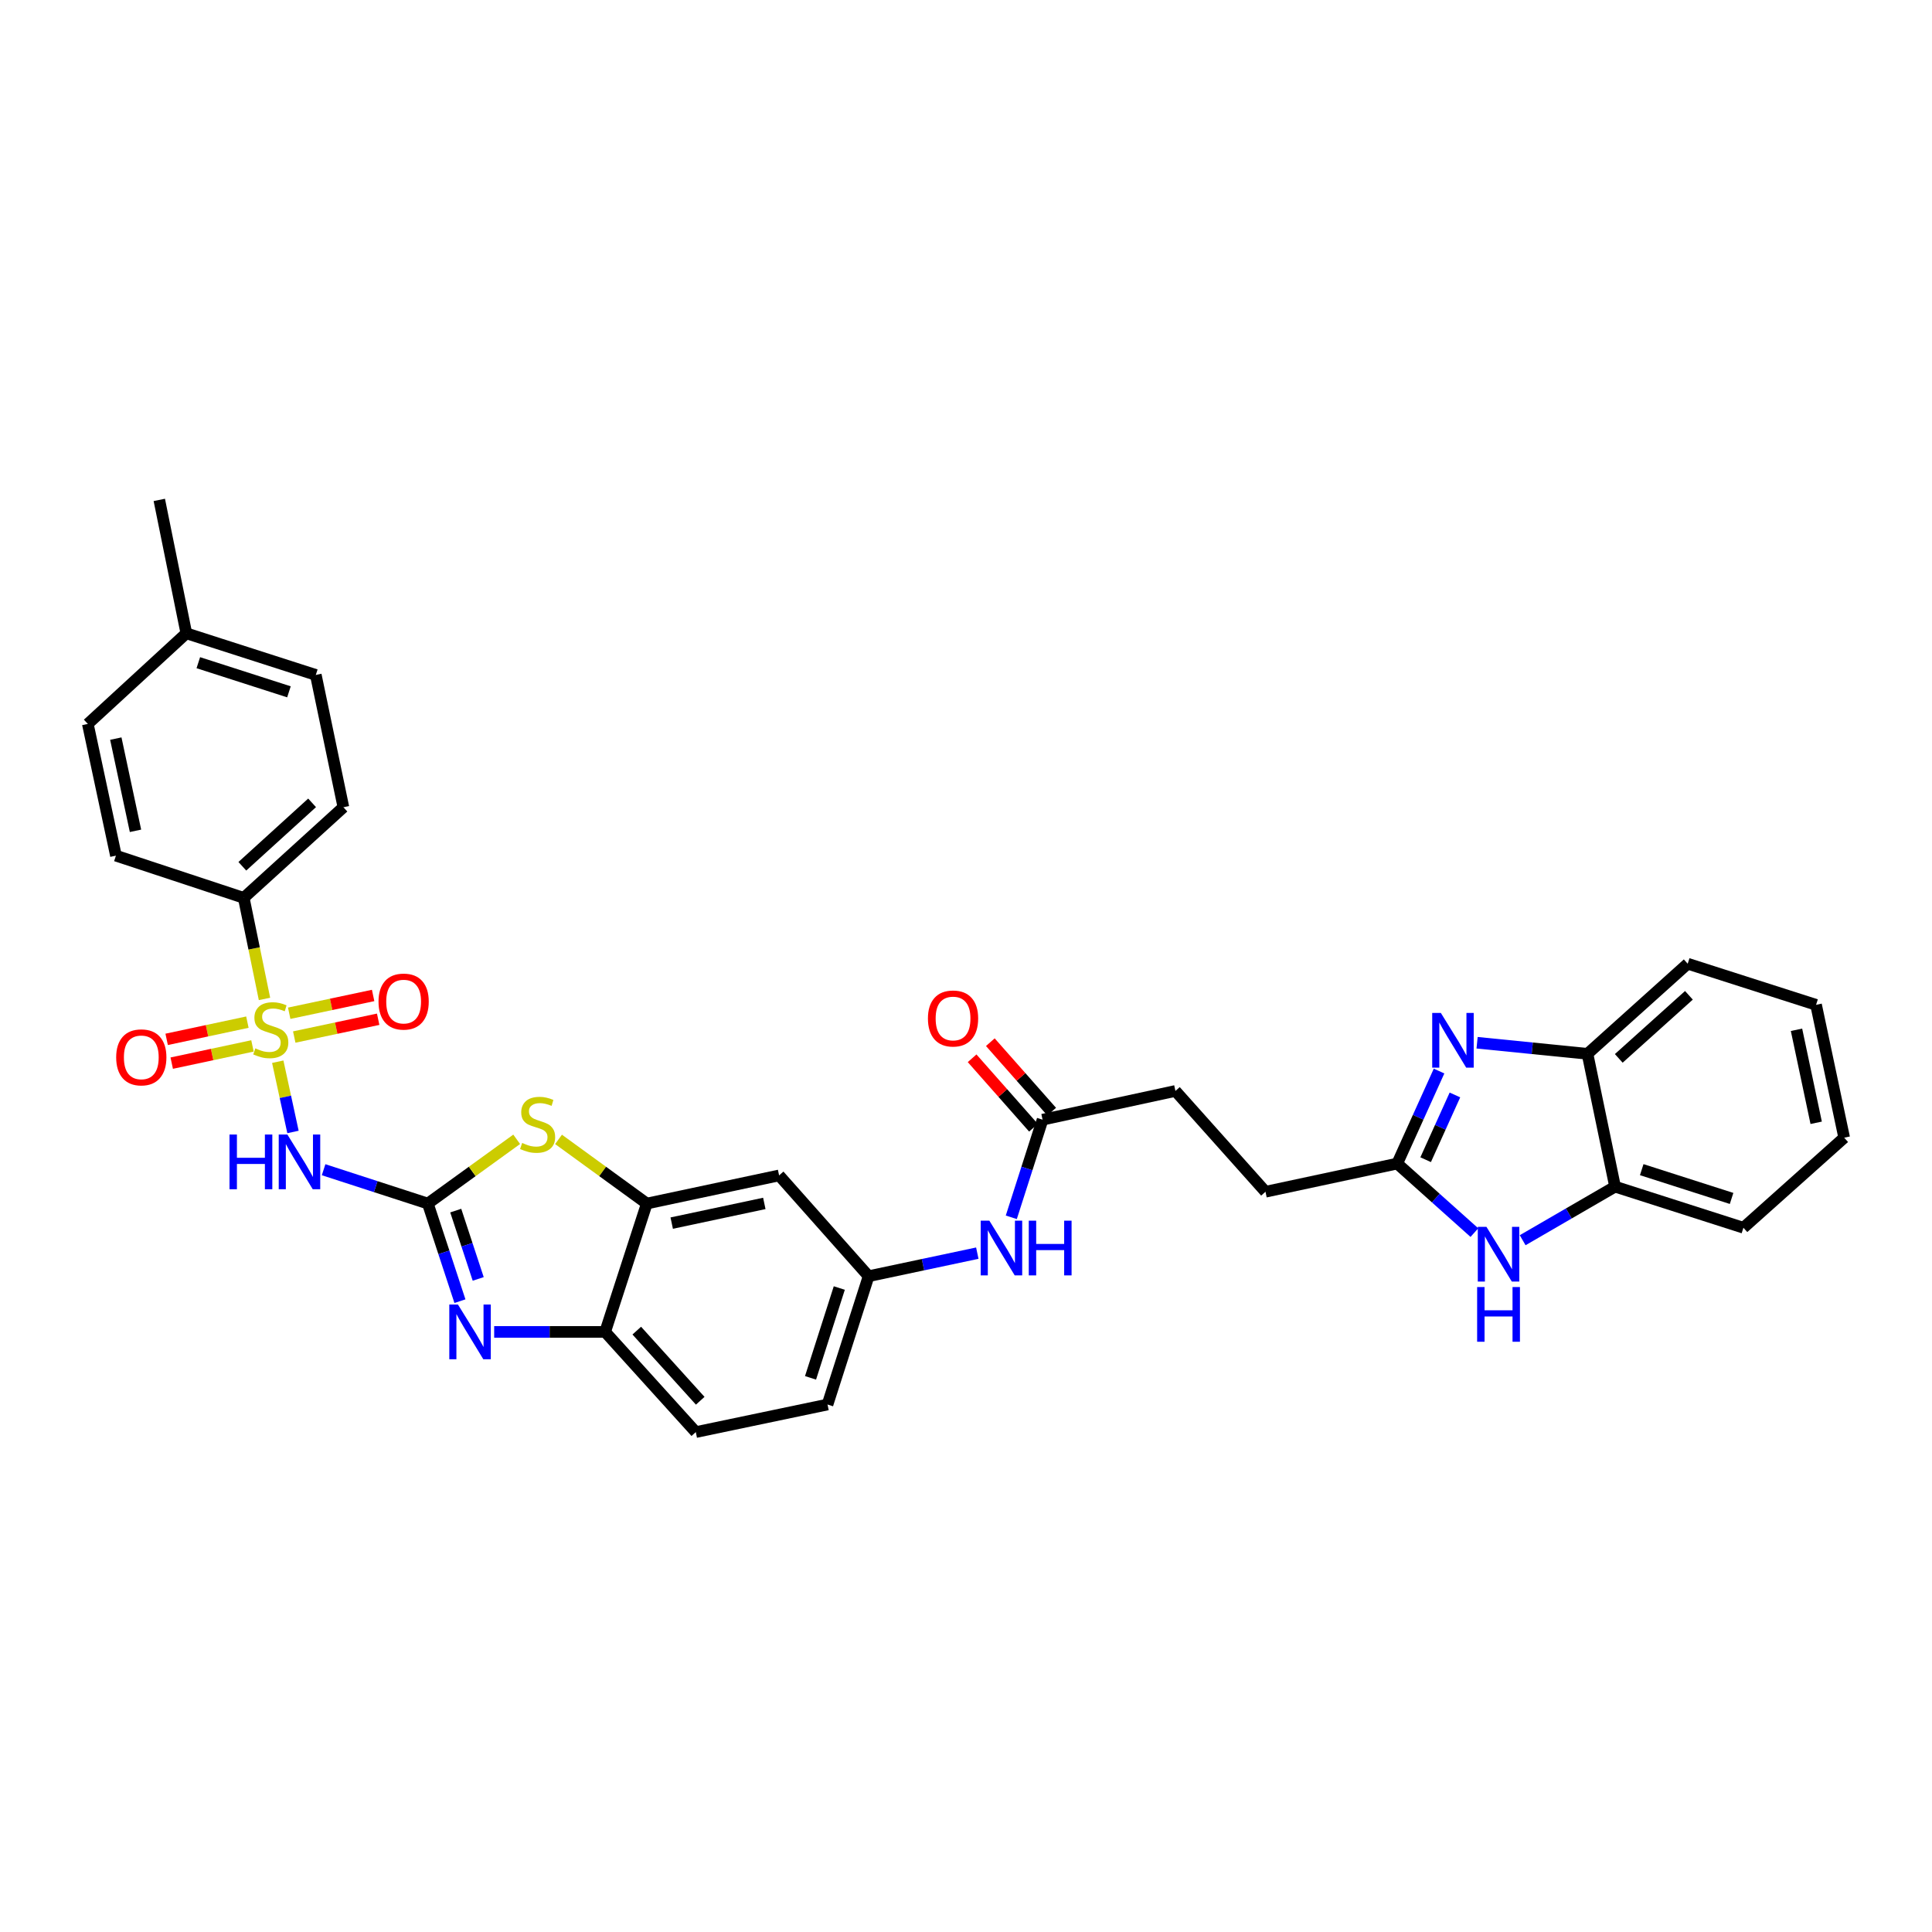<?xml version='1.0' encoding='iso-8859-1'?>
<svg version='1.1' baseProfile='full'
              xmlns='http://www.w3.org/2000/svg'
                      xmlns:rdkit='http://www.rdkit.org/xml'
                      xmlns:xlink='http://www.w3.org/1999/xlink'
                  xml:space='preserve'
width='1000px' height='1000px' viewBox='0 0 1000 1000'>
<!-- END OF HEADER -->
<rect style='opacity:1.0;fill:#FFFFFF;stroke:none' width='1000' height='1000' x='0' y='0'> </rect>
<path class='bond-1' d='M 143.764,549.541 L 147.708,567.723' style='fill:none;fill-rule:evenodd;stroke:#CCCC00;stroke-width:6px;stroke-linecap:butt;stroke-linejoin:miter;stroke-opacity:1' />
<path class='bond-1' d='M 147.708,567.723 L 151.651,585.905' style='fill:none;fill-rule:evenodd;stroke:#0000FF;stroke-width:6px;stroke-linecap:butt;stroke-linejoin:miter;stroke-opacity:1' />
<path class='bond-10' d='M 136.901,517.049 L 131.532,490.889' style='fill:none;fill-rule:evenodd;stroke:#CCCC00;stroke-width:6px;stroke-linecap:butt;stroke-linejoin:miter;stroke-opacity:1' />
<path class='bond-10' d='M 131.532,490.889 L 126.162,464.728' style='fill:none;fill-rule:evenodd;stroke:#000000;stroke-width:6px;stroke-linecap:butt;stroke-linejoin:miter;stroke-opacity:1' />
<path class='bond-13' d='M 152.298,536.767 L 174.02,532.163' style='fill:none;fill-rule:evenodd;stroke:#CCCC00;stroke-width:6px;stroke-linecap:butt;stroke-linejoin:miter;stroke-opacity:1' />
<path class='bond-13' d='M 174.02,532.163 L 195.742,527.559' style='fill:none;fill-rule:evenodd;stroke:#FF0000;stroke-width:6px;stroke-linecap:butt;stroke-linejoin:miter;stroke-opacity:1' />
<path class='bond-13' d='M 149.689,524.458 L 171.411,519.854' style='fill:none;fill-rule:evenodd;stroke:#CCCC00;stroke-width:6px;stroke-linecap:butt;stroke-linejoin:miter;stroke-opacity:1' />
<path class='bond-13' d='M 171.411,519.854 L 193.133,515.25' style='fill:none;fill-rule:evenodd;stroke:#FF0000;stroke-width:6px;stroke-linecap:butt;stroke-linejoin:miter;stroke-opacity:1' />
<path class='bond-14' d='M 128.051,529.059 L 107.156,533.515' style='fill:none;fill-rule:evenodd;stroke:#CCCC00;stroke-width:6px;stroke-linecap:butt;stroke-linejoin:miter;stroke-opacity:1' />
<path class='bond-14' d='M 107.156,533.515 L 86.26,537.972' style='fill:none;fill-rule:evenodd;stroke:#FF0000;stroke-width:6px;stroke-linecap:butt;stroke-linejoin:miter;stroke-opacity:1' />
<path class='bond-14' d='M 130.676,541.364 L 109.78,545.821' style='fill:none;fill-rule:evenodd;stroke:#CCCC00;stroke-width:6px;stroke-linecap:butt;stroke-linejoin:miter;stroke-opacity:1' />
<path class='bond-14' d='M 109.78,545.821 L 88.885,550.278' style='fill:none;fill-rule:evenodd;stroke:#FF0000;stroke-width:6px;stroke-linecap:butt;stroke-linejoin:miter;stroke-opacity:1' />
<path class='bond-0' d='M 221.444,622.956 L 194.47,614.2' style='fill:none;fill-rule:evenodd;stroke:#000000;stroke-width:6px;stroke-linecap:butt;stroke-linejoin:miter;stroke-opacity:1' />
<path class='bond-0' d='M 194.47,614.2 L 167.497,605.444' style='fill:none;fill-rule:evenodd;stroke:#0000FF;stroke-width:6px;stroke-linecap:butt;stroke-linejoin:miter;stroke-opacity:1' />
<path class='bond-2' d='M 221.444,622.956 L 229.754,648.219' style='fill:none;fill-rule:evenodd;stroke:#000000;stroke-width:6px;stroke-linecap:butt;stroke-linejoin:miter;stroke-opacity:1' />
<path class='bond-2' d='M 229.754,648.219 L 238.063,673.481' style='fill:none;fill-rule:evenodd;stroke:#0000FF;stroke-width:6px;stroke-linecap:butt;stroke-linejoin:miter;stroke-opacity:1' />
<path class='bond-2' d='M 235.889,626.603 L 241.706,644.287' style='fill:none;fill-rule:evenodd;stroke:#000000;stroke-width:6px;stroke-linecap:butt;stroke-linejoin:miter;stroke-opacity:1' />
<path class='bond-2' d='M 241.706,644.287 L 247.522,661.971' style='fill:none;fill-rule:evenodd;stroke:#0000FF;stroke-width:6px;stroke-linecap:butt;stroke-linejoin:miter;stroke-opacity:1' />
<path class='bond-4' d='M 221.444,622.956 L 244.439,606.331' style='fill:none;fill-rule:evenodd;stroke:#000000;stroke-width:6px;stroke-linecap:butt;stroke-linejoin:miter;stroke-opacity:1' />
<path class='bond-4' d='M 244.439,606.331 L 267.434,589.707' style='fill:none;fill-rule:evenodd;stroke:#CCCC00;stroke-width:6px;stroke-linecap:butt;stroke-linejoin:miter;stroke-opacity:1' />
<path class='bond-8' d='M 255.784,689.39 L 284.504,689.39' style='fill:none;fill-rule:evenodd;stroke:#0000FF;stroke-width:6px;stroke-linecap:butt;stroke-linejoin:miter;stroke-opacity:1' />
<path class='bond-8' d='M 284.504,689.39 L 313.224,689.39' style='fill:none;fill-rule:evenodd;stroke:#000000;stroke-width:6px;stroke-linecap:butt;stroke-linejoin:miter;stroke-opacity:1' />
<path class='bond-3' d='M 744.854,554.377 L 734.028,578.318' style='fill:none;fill-rule:evenodd;stroke:#0000FF;stroke-width:6px;stroke-linecap:butt;stroke-linejoin:miter;stroke-opacity:1' />
<path class='bond-3' d='M 734.028,578.318 L 723.201,602.258' style='fill:none;fill-rule:evenodd;stroke:#000000;stroke-width:6px;stroke-linecap:butt;stroke-linejoin:miter;stroke-opacity:1' />
<path class='bond-3' d='M 753.071,566.744 L 745.492,583.502' style='fill:none;fill-rule:evenodd;stroke:#0000FF;stroke-width:6px;stroke-linecap:butt;stroke-linejoin:miter;stroke-opacity:1' />
<path class='bond-3' d='M 745.492,583.502 L 737.913,600.26' style='fill:none;fill-rule:evenodd;stroke:#000000;stroke-width:6px;stroke-linecap:butt;stroke-linejoin:miter;stroke-opacity:1' />
<path class='bond-9' d='M 764.539,539.72 L 793.108,542.589' style='fill:none;fill-rule:evenodd;stroke:#0000FF;stroke-width:6px;stroke-linecap:butt;stroke-linejoin:miter;stroke-opacity:1' />
<path class='bond-9' d='M 793.108,542.589 L 821.678,545.457' style='fill:none;fill-rule:evenodd;stroke:#000000;stroke-width:6px;stroke-linecap:butt;stroke-linejoin:miter;stroke-opacity:1' />
<path class='bond-7' d='M 289.094,589.744 L 311.941,606.35' style='fill:none;fill-rule:evenodd;stroke:#CCCC00;stroke-width:6px;stroke-linecap:butt;stroke-linejoin:miter;stroke-opacity:1' />
<path class='bond-7' d='M 311.941,606.35 L 334.789,622.956' style='fill:none;fill-rule:evenodd;stroke:#000000;stroke-width:6px;stroke-linecap:butt;stroke-linejoin:miter;stroke-opacity:1' />
<path class='bond-5' d='M 723.201,602.258 L 655.013,616.847' style='fill:none;fill-rule:evenodd;stroke:#000000;stroke-width:6px;stroke-linecap:butt;stroke-linejoin:miter;stroke-opacity:1' />
<path class='bond-6' d='M 723.201,602.258 L 743.171,620.126' style='fill:none;fill-rule:evenodd;stroke:#000000;stroke-width:6px;stroke-linecap:butt;stroke-linejoin:miter;stroke-opacity:1' />
<path class='bond-6' d='M 743.171,620.126 L 763.142,637.993' style='fill:none;fill-rule:evenodd;stroke:#0000FF;stroke-width:6px;stroke-linecap:butt;stroke-linejoin:miter;stroke-opacity:1' />
<path class='bond-11' d='M 788.124,641.938 L 812.038,628.071' style='fill:none;fill-rule:evenodd;stroke:#0000FF;stroke-width:6px;stroke-linecap:butt;stroke-linejoin:miter;stroke-opacity:1' />
<path class='bond-11' d='M 812.038,628.071 L 835.951,614.204' style='fill:none;fill-rule:evenodd;stroke:#000000;stroke-width:6px;stroke-linecap:butt;stroke-linejoin:miter;stroke-opacity:1' />
<path class='bond-12' d='M 334.789,622.956 L 403.264,608.396' style='fill:none;fill-rule:evenodd;stroke:#000000;stroke-width:6px;stroke-linecap:butt;stroke-linejoin:miter;stroke-opacity:1' />
<path class='bond-12' d='M 347.677,633.079 L 395.61,622.887' style='fill:none;fill-rule:evenodd;stroke:#000000;stroke-width:6px;stroke-linecap:butt;stroke-linejoin:miter;stroke-opacity:1' />
<path class='bond-34' d='M 334.789,622.956 L 313.224,689.39' style='fill:none;fill-rule:evenodd;stroke:#000000;stroke-width:6px;stroke-linecap:butt;stroke-linejoin:miter;stroke-opacity:1' />
<path class='bond-19' d='M 313.224,689.39 L 360.142,741.249' style='fill:none;fill-rule:evenodd;stroke:#000000;stroke-width:6px;stroke-linecap:butt;stroke-linejoin:miter;stroke-opacity:1' />
<path class='bond-19' d='M 329.592,688.728 L 362.435,725.029' style='fill:none;fill-rule:evenodd;stroke:#000000;stroke-width:6px;stroke-linecap:butt;stroke-linejoin:miter;stroke-opacity:1' />
<path class='bond-28' d='M 821.678,545.457 L 873.551,498.819' style='fill:none;fill-rule:evenodd;stroke:#000000;stroke-width:6px;stroke-linecap:butt;stroke-linejoin:miter;stroke-opacity:1' />
<path class='bond-28' d='M 837.871,547.818 L 874.182,515.171' style='fill:none;fill-rule:evenodd;stroke:#000000;stroke-width:6px;stroke-linecap:butt;stroke-linejoin:miter;stroke-opacity:1' />
<path class='bond-36' d='M 821.678,545.457 L 835.951,614.204' style='fill:none;fill-rule:evenodd;stroke:#000000;stroke-width:6px;stroke-linecap:butt;stroke-linejoin:miter;stroke-opacity:1' />
<path class='bond-20' d='M 126.162,464.728 L 177.742,417.824' style='fill:none;fill-rule:evenodd;stroke:#000000;stroke-width:6px;stroke-linecap:butt;stroke-linejoin:miter;stroke-opacity:1' />
<path class='bond-20' d='M 125.434,448.383 L 161.54,415.551' style='fill:none;fill-rule:evenodd;stroke:#000000;stroke-width:6px;stroke-linecap:butt;stroke-linejoin:miter;stroke-opacity:1' />
<path class='bond-21' d='M 126.162,464.728 L 60.008,442.884' style='fill:none;fill-rule:evenodd;stroke:#000000;stroke-width:6px;stroke-linecap:butt;stroke-linejoin:miter;stroke-opacity:1' />
<path class='bond-29' d='M 835.951,614.204 L 902.392,635.482' style='fill:none;fill-rule:evenodd;stroke:#000000;stroke-width:6px;stroke-linecap:butt;stroke-linejoin:miter;stroke-opacity:1' />
<path class='bond-29' d='M 849.755,605.413 L 896.264,620.308' style='fill:none;fill-rule:evenodd;stroke:#000000;stroke-width:6px;stroke-linecap:butt;stroke-linejoin:miter;stroke-opacity:1' />
<path class='bond-17' d='M 403.264,608.396 L 449.587,660.556' style='fill:none;fill-rule:evenodd;stroke:#000000;stroke-width:6px;stroke-linecap:butt;stroke-linejoin:miter;stroke-opacity:1' />
<path class='bond-15' d='M 539.634,579.547 L 531.539,604.812' style='fill:none;fill-rule:evenodd;stroke:#000000;stroke-width:6px;stroke-linecap:butt;stroke-linejoin:miter;stroke-opacity:1' />
<path class='bond-15' d='M 531.539,604.812 L 523.445,630.077' style='fill:none;fill-rule:evenodd;stroke:#0000FF;stroke-width:6px;stroke-linecap:butt;stroke-linejoin:miter;stroke-opacity:1' />
<path class='bond-18' d='M 544.349,575.383 L 528.472,557.407' style='fill:none;fill-rule:evenodd;stroke:#000000;stroke-width:6px;stroke-linecap:butt;stroke-linejoin:miter;stroke-opacity:1' />
<path class='bond-18' d='M 528.472,557.407 L 512.594,539.432' style='fill:none;fill-rule:evenodd;stroke:#FF0000;stroke-width:6px;stroke-linecap:butt;stroke-linejoin:miter;stroke-opacity:1' />
<path class='bond-18' d='M 534.919,583.712 L 519.041,565.737' style='fill:none;fill-rule:evenodd;stroke:#000000;stroke-width:6px;stroke-linecap:butt;stroke-linejoin:miter;stroke-opacity:1' />
<path class='bond-18' d='M 519.041,565.737 L 503.164,547.761' style='fill:none;fill-rule:evenodd;stroke:#FF0000;stroke-width:6px;stroke-linecap:butt;stroke-linejoin:miter;stroke-opacity:1' />
<path class='bond-23' d='M 539.634,579.547 L 608.396,564.672' style='fill:none;fill-rule:evenodd;stroke:#000000;stroke-width:6px;stroke-linecap:butt;stroke-linejoin:miter;stroke-opacity:1' />
<path class='bond-16' d='M 505.852,648.63 L 477.72,654.593' style='fill:none;fill-rule:evenodd;stroke:#0000FF;stroke-width:6px;stroke-linecap:butt;stroke-linejoin:miter;stroke-opacity:1' />
<path class='bond-16' d='M 477.72,654.593 L 449.587,660.556' style='fill:none;fill-rule:evenodd;stroke:#000000;stroke-width:6px;stroke-linecap:butt;stroke-linejoin:miter;stroke-opacity:1' />
<path class='bond-35' d='M 449.587,660.556 L 428.323,726.976' style='fill:none;fill-rule:evenodd;stroke:#000000;stroke-width:6px;stroke-linecap:butt;stroke-linejoin:miter;stroke-opacity:1' />
<path class='bond-35' d='M 434.415,666.682 L 419.53,713.176' style='fill:none;fill-rule:evenodd;stroke:#000000;stroke-width:6px;stroke-linecap:butt;stroke-linejoin:miter;stroke-opacity:1' />
<path class='bond-24' d='M 360.142,741.249 L 428.323,726.976' style='fill:none;fill-rule:evenodd;stroke:#000000;stroke-width:6px;stroke-linecap:butt;stroke-linejoin:miter;stroke-opacity:1' />
<path class='bond-26' d='M 177.742,417.824 L 163.461,349.342' style='fill:none;fill-rule:evenodd;stroke:#000000;stroke-width:6px;stroke-linecap:butt;stroke-linejoin:miter;stroke-opacity:1' />
<path class='bond-25' d='M 60.008,442.884 L 45.455,374.702' style='fill:none;fill-rule:evenodd;stroke:#000000;stroke-width:6px;stroke-linecap:butt;stroke-linejoin:miter;stroke-opacity:1' />
<path class='bond-25' d='M 70.13,430.03 L 59.943,382.303' style='fill:none;fill-rule:evenodd;stroke:#000000;stroke-width:6px;stroke-linecap:butt;stroke-linejoin:miter;stroke-opacity:1' />
<path class='bond-22' d='M 655.013,616.847 L 608.396,564.672' style='fill:none;fill-rule:evenodd;stroke:#000000;stroke-width:6px;stroke-linecap:butt;stroke-linejoin:miter;stroke-opacity:1' />
<path class='bond-27' d='M 45.455,374.702 L 96.447,327.799' style='fill:none;fill-rule:evenodd;stroke:#000000;stroke-width:6px;stroke-linecap:butt;stroke-linejoin:miter;stroke-opacity:1' />
<path class='bond-33' d='M 163.461,349.342 L 96.447,327.799' style='fill:none;fill-rule:evenodd;stroke:#000000;stroke-width:6px;stroke-linecap:butt;stroke-linejoin:miter;stroke-opacity:1' />
<path class='bond-33' d='M 149.559,358.089 L 102.649,343.009' style='fill:none;fill-rule:evenodd;stroke:#000000;stroke-width:6px;stroke-linecap:butt;stroke-linejoin:miter;stroke-opacity:1' />
<path class='bond-30' d='M 96.447,327.799 L 82.453,258.751' style='fill:none;fill-rule:evenodd;stroke:#000000;stroke-width:6px;stroke-linecap:butt;stroke-linejoin:miter;stroke-opacity:1' />
<path class='bond-31' d='M 873.551,498.819 L 939.992,520.097' style='fill:none;fill-rule:evenodd;stroke:#000000;stroke-width:6px;stroke-linecap:butt;stroke-linejoin:miter;stroke-opacity:1' />
<path class='bond-32' d='M 902.392,635.482 L 954.545,588.865' style='fill:none;fill-rule:evenodd;stroke:#000000;stroke-width:6px;stroke-linecap:butt;stroke-linejoin:miter;stroke-opacity:1' />
<path class='bond-37' d='M 939.992,520.097 L 954.545,588.865' style='fill:none;fill-rule:evenodd;stroke:#000000;stroke-width:6px;stroke-linecap:butt;stroke-linejoin:miter;stroke-opacity:1' />
<path class='bond-37' d='M 929.866,533.017 L 940.053,581.155' style='fill:none;fill-rule:evenodd;stroke:#000000;stroke-width:6px;stroke-linecap:butt;stroke-linejoin:miter;stroke-opacity:1' />
<path  class='atom-0' d='M 132.156 542.629
Q 132.476 542.749, 133.796 543.309
Q 135.116 543.869, 136.556 544.229
Q 138.036 544.549, 139.476 544.549
Q 142.156 544.549, 143.716 543.269
Q 145.276 541.949, 145.276 539.669
Q 145.276 538.109, 144.476 537.149
Q 143.716 536.189, 142.516 535.669
Q 141.316 535.149, 139.316 534.549
Q 136.796 533.789, 135.276 533.069
Q 133.796 532.349, 132.716 530.829
Q 131.676 529.309, 131.676 526.749
Q 131.676 523.189, 134.076 520.989
Q 136.516 518.789, 141.316 518.789
Q 144.596 518.789, 148.316 520.349
L 147.396 523.429
Q 143.996 522.029, 141.436 522.029
Q 138.676 522.029, 137.156 523.189
Q 135.636 524.309, 135.676 526.269
Q 135.676 527.789, 136.436 528.709
Q 137.236 529.629, 138.356 530.149
Q 139.516 530.669, 141.436 531.269
Q 143.996 532.069, 145.516 532.869
Q 147.036 533.669, 148.116 535.309
Q 149.236 536.909, 149.236 539.669
Q 149.236 543.589, 146.596 545.709
Q 143.996 547.789, 139.636 547.789
Q 137.116 547.789, 135.196 547.229
Q 133.316 546.709, 131.076 545.789
L 132.156 542.629
' fill='#CCCC00'/>
<path  class='atom-2' d='M 118.79 587.231
L 122.63 587.231
L 122.63 599.271
L 137.11 599.271
L 137.11 587.231
L 140.95 587.231
L 140.95 615.551
L 137.11 615.551
L 137.11 602.471
L 122.63 602.471
L 122.63 615.551
L 118.79 615.551
L 118.79 587.231
' fill='#0000FF'/>
<path  class='atom-2' d='M 148.75 587.231
L 158.03 602.231
Q 158.95 603.711, 160.43 606.391
Q 161.91 609.071, 161.99 609.231
L 161.99 587.231
L 165.75 587.231
L 165.75 615.551
L 161.87 615.551
L 151.91 599.151
Q 150.75 597.231, 149.51 595.031
Q 148.31 592.831, 147.95 592.151
L 147.95 615.551
L 144.27 615.551
L 144.27 587.231
L 148.75 587.231
' fill='#0000FF'/>
<path  class='atom-3' d='M 237.035 675.23
L 246.315 690.23
Q 247.235 691.71, 248.715 694.39
Q 250.195 697.07, 250.275 697.23
L 250.275 675.23
L 254.035 675.23
L 254.035 703.55
L 250.155 703.55
L 240.195 687.15
Q 239.035 685.23, 237.795 683.03
Q 236.595 680.83, 236.235 680.15
L 236.235 703.55
L 232.555 703.55
L 232.555 675.23
L 237.035 675.23
' fill='#0000FF'/>
<path  class='atom-4' d='M 745.789 524.307
L 755.069 539.307
Q 755.989 540.787, 757.469 543.467
Q 758.949 546.147, 759.029 546.307
L 759.029 524.307
L 762.789 524.307
L 762.789 552.627
L 758.909 552.627
L 748.949 536.227
Q 747.789 534.307, 746.549 532.107
Q 745.349 529.907, 744.989 529.227
L 744.989 552.627
L 741.309 552.627
L 741.309 524.307
L 745.789 524.307
' fill='#0000FF'/>
<path  class='atom-5' d='M 270.267 591.595
Q 270.587 591.715, 271.907 592.275
Q 273.227 592.835, 274.667 593.195
Q 276.147 593.515, 277.587 593.515
Q 280.267 593.515, 281.827 592.235
Q 283.387 590.915, 283.387 588.635
Q 283.387 587.075, 282.587 586.115
Q 281.827 585.155, 280.627 584.635
Q 279.427 584.115, 277.427 583.515
Q 274.907 582.755, 273.387 582.035
Q 271.907 581.315, 270.827 579.795
Q 269.787 578.275, 269.787 575.715
Q 269.787 572.155, 272.187 569.955
Q 274.627 567.755, 279.427 567.755
Q 282.707 567.755, 286.427 569.315
L 285.507 572.395
Q 282.107 570.995, 279.547 570.995
Q 276.787 570.995, 275.267 572.155
Q 273.747 573.275, 273.787 575.235
Q 273.787 576.755, 274.547 577.675
Q 275.347 578.595, 276.467 579.115
Q 277.627 579.635, 279.547 580.235
Q 282.107 581.035, 283.627 581.835
Q 285.147 582.635, 286.227 584.275
Q 287.347 585.875, 287.347 588.635
Q 287.347 592.555, 284.707 594.675
Q 282.107 596.755, 277.747 596.755
Q 275.227 596.755, 273.307 596.195
Q 271.427 595.675, 269.187 594.755
L 270.267 591.595
' fill='#CCCC00'/>
<path  class='atom-7' d='M 769.381 635.016
L 778.661 650.016
Q 779.581 651.496, 781.061 654.176
Q 782.541 656.856, 782.621 657.016
L 782.621 635.016
L 786.381 635.016
L 786.381 663.336
L 782.501 663.336
L 772.541 646.936
Q 771.381 645.016, 770.141 642.816
Q 768.941 640.616, 768.581 639.936
L 768.581 663.336
L 764.901 663.336
L 764.901 635.016
L 769.381 635.016
' fill='#0000FF'/>
<path  class='atom-7' d='M 764.561 666.168
L 768.401 666.168
L 768.401 678.208
L 782.881 678.208
L 782.881 666.168
L 786.721 666.168
L 786.721 694.488
L 782.881 694.488
L 782.881 681.408
L 768.401 681.408
L 768.401 694.488
L 764.561 694.488
L 764.561 666.168
' fill='#0000FF'/>
<path  class='atom-14' d='M 195.918 518.415
Q 195.918 511.615, 199.278 507.815
Q 202.638 504.015, 208.918 504.015
Q 215.198 504.015, 218.558 507.815
Q 221.918 511.615, 221.918 518.415
Q 221.918 525.295, 218.518 529.215
Q 215.118 533.095, 208.918 533.095
Q 202.678 533.095, 199.278 529.215
Q 195.918 525.335, 195.918 518.415
M 208.918 529.895
Q 213.238 529.895, 215.558 527.015
Q 217.918 524.095, 217.918 518.415
Q 217.918 512.855, 215.558 510.055
Q 213.238 507.215, 208.918 507.215
Q 204.598 507.215, 202.238 510.015
Q 199.918 512.815, 199.918 518.415
Q 199.918 524.135, 202.238 527.015
Q 204.598 529.895, 208.918 529.895
' fill='#FF0000'/>
<path  class='atom-15' d='M 60.135 547.284
Q 60.135 540.484, 63.495 536.684
Q 66.855 532.884, 73.135 532.884
Q 79.415 532.884, 82.775 536.684
Q 86.135 540.484, 86.135 547.284
Q 86.135 554.164, 82.735 558.084
Q 79.335 561.964, 73.135 561.964
Q 66.895 561.964, 63.495 558.084
Q 60.135 554.204, 60.135 547.284
M 73.135 558.764
Q 77.455 558.764, 79.775 555.884
Q 82.135 552.964, 82.135 547.284
Q 82.135 541.724, 79.775 538.924
Q 77.455 536.084, 73.135 536.084
Q 68.815 536.084, 66.455 538.884
Q 64.135 541.684, 64.135 547.284
Q 64.135 553.004, 66.455 555.884
Q 68.815 558.764, 73.135 558.764
' fill='#FF0000'/>
<path  class='atom-17' d='M 512.089 631.821
L 521.369 646.821
Q 522.289 648.301, 523.769 650.981
Q 525.249 653.661, 525.329 653.821
L 525.329 631.821
L 529.089 631.821
L 529.089 660.141
L 525.209 660.141
L 515.249 643.741
Q 514.089 641.821, 512.849 639.621
Q 511.649 637.421, 511.289 636.741
L 511.289 660.141
L 507.609 660.141
L 507.609 631.821
L 512.089 631.821
' fill='#0000FF'/>
<path  class='atom-17' d='M 532.489 631.821
L 536.329 631.821
L 536.329 643.861
L 550.809 643.861
L 550.809 631.821
L 554.649 631.821
L 554.649 660.141
L 550.809 660.141
L 550.809 647.061
L 536.329 647.061
L 536.329 660.141
L 532.489 660.141
L 532.489 631.821
' fill='#0000FF'/>
<path  class='atom-19' d='M 480.296 527.167
Q 480.296 520.367, 483.656 516.567
Q 487.016 512.767, 493.296 512.767
Q 499.576 512.767, 502.936 516.567
Q 506.296 520.367, 506.296 527.167
Q 506.296 534.047, 502.896 537.967
Q 499.496 541.847, 493.296 541.847
Q 487.056 541.847, 483.656 537.967
Q 480.296 534.087, 480.296 527.167
M 493.296 538.647
Q 497.616 538.647, 499.936 535.767
Q 502.296 532.847, 502.296 527.167
Q 502.296 521.607, 499.936 518.807
Q 497.616 515.967, 493.296 515.967
Q 488.976 515.967, 486.616 518.767
Q 484.296 521.567, 484.296 527.167
Q 484.296 532.887, 486.616 535.767
Q 488.976 538.647, 493.296 538.647
' fill='#FF0000'/>
</svg>
